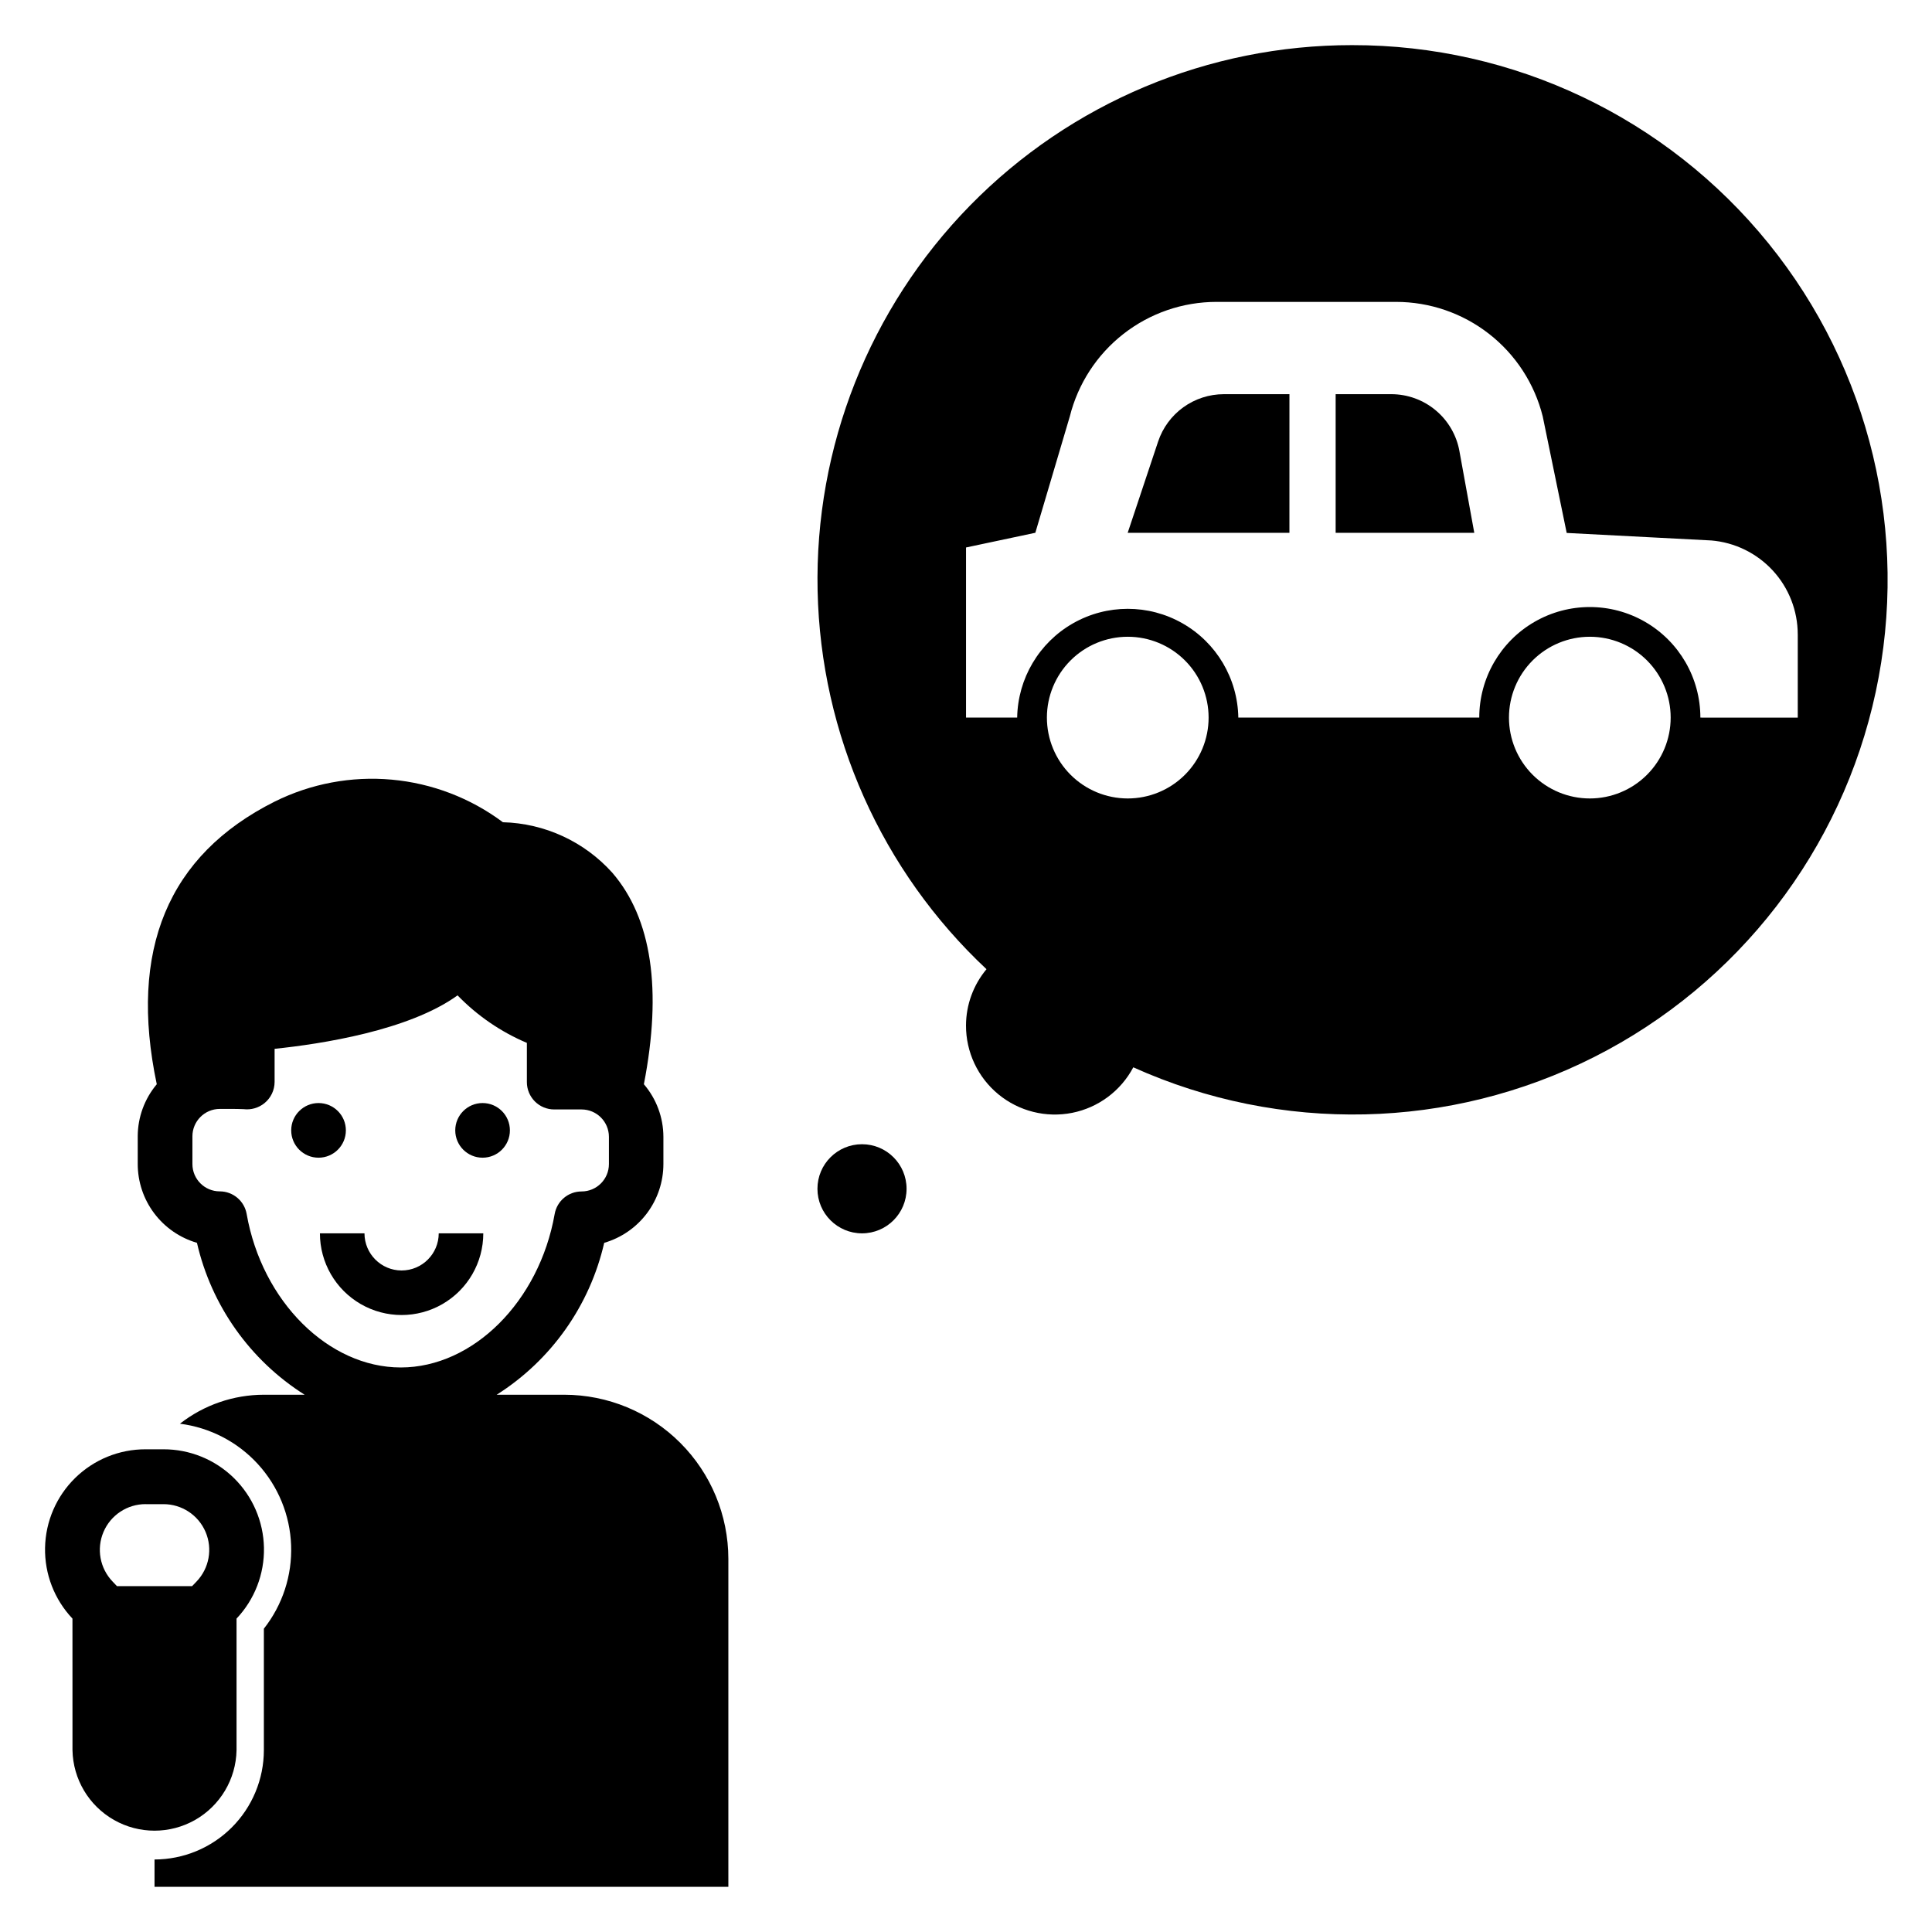 <?xml version="1.0" encoding="UTF-8"?>
<!-- Uploaded to: ICON Repo, www.iconrepo.com, Generator: ICON Repo Mixer Tools -->
<svg fill="#000000" width="800px" height="800px" version="1.1" viewBox="144 144 512 512" xmlns="http://www.w3.org/2000/svg">
 <g>
  <path d="m384.25 459.04c0 6.519-5.285 11.809-11.809 11.809-6.519 0-11.809-5.289-11.809-11.809 0-6.523 5.289-11.809 11.809-11.809 6.523 0 11.809 5.285 11.809 11.809"/>
  <path d="m512.69 248.46h-14.73v36.738h36.738l-3.938-21.656h0.004c-0.77-4.231-3-8.059-6.305-10.816-3.301-2.758-7.469-4.266-11.77-4.266z"/>
  <path d="m450.91 261.02-8.062 24.184h42.863l0.004-36.742h-17.375c-3.856 0-7.613 1.215-10.742 3.465-3.125 2.254-5.465 5.434-6.688 9.094z"/>
  <path d="m502.34 155.96c-38.098-0.035-74.598 15.285-101.26 42.496-26.66 27.215-41.223 64.023-40.406 102.11 0.82 38.086 16.953 74.238 44.758 100.28-3.492 4.18-5.414 9.449-5.43 14.895-0.027 7.066 3.125 13.773 8.582 18.262 5.457 4.492 12.645 6.293 19.574 4.906 6.93-1.387 12.867-5.816 16.176-12.059 39.047 17.59 83.949 16.582 122.16-2.746s65.637-54.902 74.602-96.777c8.969-41.875-1.484-85.559-28.434-118.84-26.949-33.281-67.504-52.59-110.33-52.527zm-59.48 199.64c-5.684-0.004-11.133-2.262-15.148-6.281-4.019-4.019-6.273-9.469-6.273-15.152 0-5.684 2.262-11.133 6.277-15.148 4.019-4.019 9.473-6.273 15.152-6.273 5.684 0 11.133 2.258 15.152 6.277 4.016 4.016 6.273 9.465 6.273 15.148 0 5.684-2.258 11.137-6.277 15.156-4.019 4.019-9.473 6.273-15.156 6.273zm122.46 0c-5.684 0-11.133-2.258-15.152-6.277-4.019-4.019-6.277-9.469-6.277-15.152 0-5.684 2.258-11.133 6.277-15.152 4.019-4.016 9.469-6.273 15.152-6.273 5.68 0 11.133 2.258 15.148 6.273 4.019 4.019 6.277 9.469 6.277 15.152 0 5.684-2.258 11.133-6.277 15.152-4.016 4.019-9.469 6.277-15.148 6.277zm55.105-43.469v22.043l-25.809-0.004c0-10.469-5.582-20.141-14.648-25.375-9.066-5.231-20.234-5.231-29.301 0-9.062 5.234-14.648 14.906-14.648 25.375h-63.852c-0.168-10.355-5.789-19.852-14.789-24.98-8.996-5.129-20.031-5.129-29.027 0-8.996 5.129-14.621 14.625-14.789 24.98h-13.555v-45.082l18.367-3.898 9.137-30.832c2.168-8.672 7.172-16.367 14.215-21.867s15.719-8.488 24.656-8.488h47.586c8.938 0 17.617 2.988 24.66 8.488 7.043 5.5 12.047 13.195 14.211 21.867l6.352 30.875 38.281 1.992 0.004-0.004c6.254 0.516 12.082 3.363 16.336 7.977 4.25 4.613 6.609 10.656 6.609 16.934z"/>
  <path d="m235.66 443.56c0 4-3.246 7.242-7.246 7.242-3.996 0-7.242-3.242-7.242-7.242s3.246-7.242 7.242-7.242c4 0 7.246 3.242 7.246 7.242"/>
  <path d="m279.13 443.56c0 4-3.242 7.242-7.242 7.242s-7.242-3.242-7.242-7.242 3.242-7.242 7.242-7.242 7.242 3.242 7.242 7.242"/>
  <path d="m163.21 607.82c0.148 7.668 4.32 14.691 10.988 18.484 6.664 3.793 14.836 3.793 21.504 0 6.664-3.793 10.84-10.816 10.984-18.484v-34.875c4.793-5.066 7.398-11.812 7.266-18.785-0.137-6.973-3.004-13.613-7.988-18.492-4.984-4.879-11.684-7.606-18.656-7.59h-4.723c-6.977-0.016-13.676 2.711-18.656 7.59-4.984 4.879-7.852 11.52-7.988 18.492s2.473 13.719 7.262 18.785zm19.383-65.203h4.723c4.859-0.008 9.254 2.894 11.164 7.367 1.906 4.469 0.957 9.648-2.41 13.152l-1.156 1.203-19.918 0.004-1.156-1.211v-0.004c-3.367-3.504-4.316-8.684-2.41-13.152 1.906-4.473 6.301-7.375 11.164-7.367z"/>
  <path d="m293.55 513.62h-17.926c14.434-9.137 24.676-23.605 28.496-40.258 4.519-1.316 8.496-4.062 11.324-7.824 2.828-3.766 4.359-8.344 4.363-13.055v-7.242c-0.02-5.102-1.852-10.031-5.172-13.91 4.856-25.008 2.109-43.902-8.367-56.047-7.414-8.254-17.898-13.094-28.992-13.383-8.59-6.418-18.797-10.324-29.477-11.289-10.68-0.965-21.418 1.051-31.02 5.824-28.27 14.168-38.73 39.359-31.234 74.902h-0.004c-3.234 3.852-5.019 8.715-5.043 13.746v7.359c-0.004 4.719 1.523 9.305 4.356 13.078 2.832 3.773 6.812 6.523 11.34 7.84 3.828 16.656 14.086 31.129 28.535 40.258h-10.801c-8.062 0.008-15.895 2.711-22.246 7.68 7.934 1.004 15.254 4.793 20.652 10.691 5.398 5.902 8.523 13.531 8.812 21.52 0.293 7.992-2.266 15.828-7.219 22.109v32.195c-0.012 7.68-3.066 15.043-8.5 20.473-5.43 5.43-12.793 8.484-20.477 8.496v7.242h152.07v-86.93c-0.012-11.527-4.598-22.578-12.75-30.73-8.148-8.152-19.203-12.734-30.727-12.746zm-84.184-47.902c-0.609-3.465-3.617-5.992-7.133-5.992-4-0.004-7.238-3.242-7.242-7.242v-7.359c0.008-4 3.25-7.242 7.25-7.25h1.746c2.094 0 3.801 0 4.566 0.062 1.973 0.242 3.961-0.324 5.512-1.574 1.711-1.379 2.703-3.457 2.707-5.652v-8.762c12.352-1.281 35.605-4.856 48.484-14.168 5.215 5.387 11.465 9.672 18.371 12.594v10.398c0 1.922 0.766 3.766 2.125 5.125s3.203 2.121 5.125 2.117h7.242c4.004 0.004 7.246 3.25 7.25 7.25v7.242c-0.008 4-3.25 7.238-7.25 7.242-3.516 0-6.523 2.527-7.129 5.992-4.094 23.176-21.625 40.652-40.785 40.652s-36.773-17.5-40.84-40.676z"/>
  <path d="m250.43 480.69c-5.43-0.008-9.832-4.41-9.84-9.84h-11.809c0 7.734 4.125 14.879 10.824 18.746s14.949 3.867 21.648 0c6.699-3.867 10.824-11.012 10.824-18.746h-11.809c-0.008 5.43-4.41 9.832-9.84 9.84z"/>
 </g>
</svg>